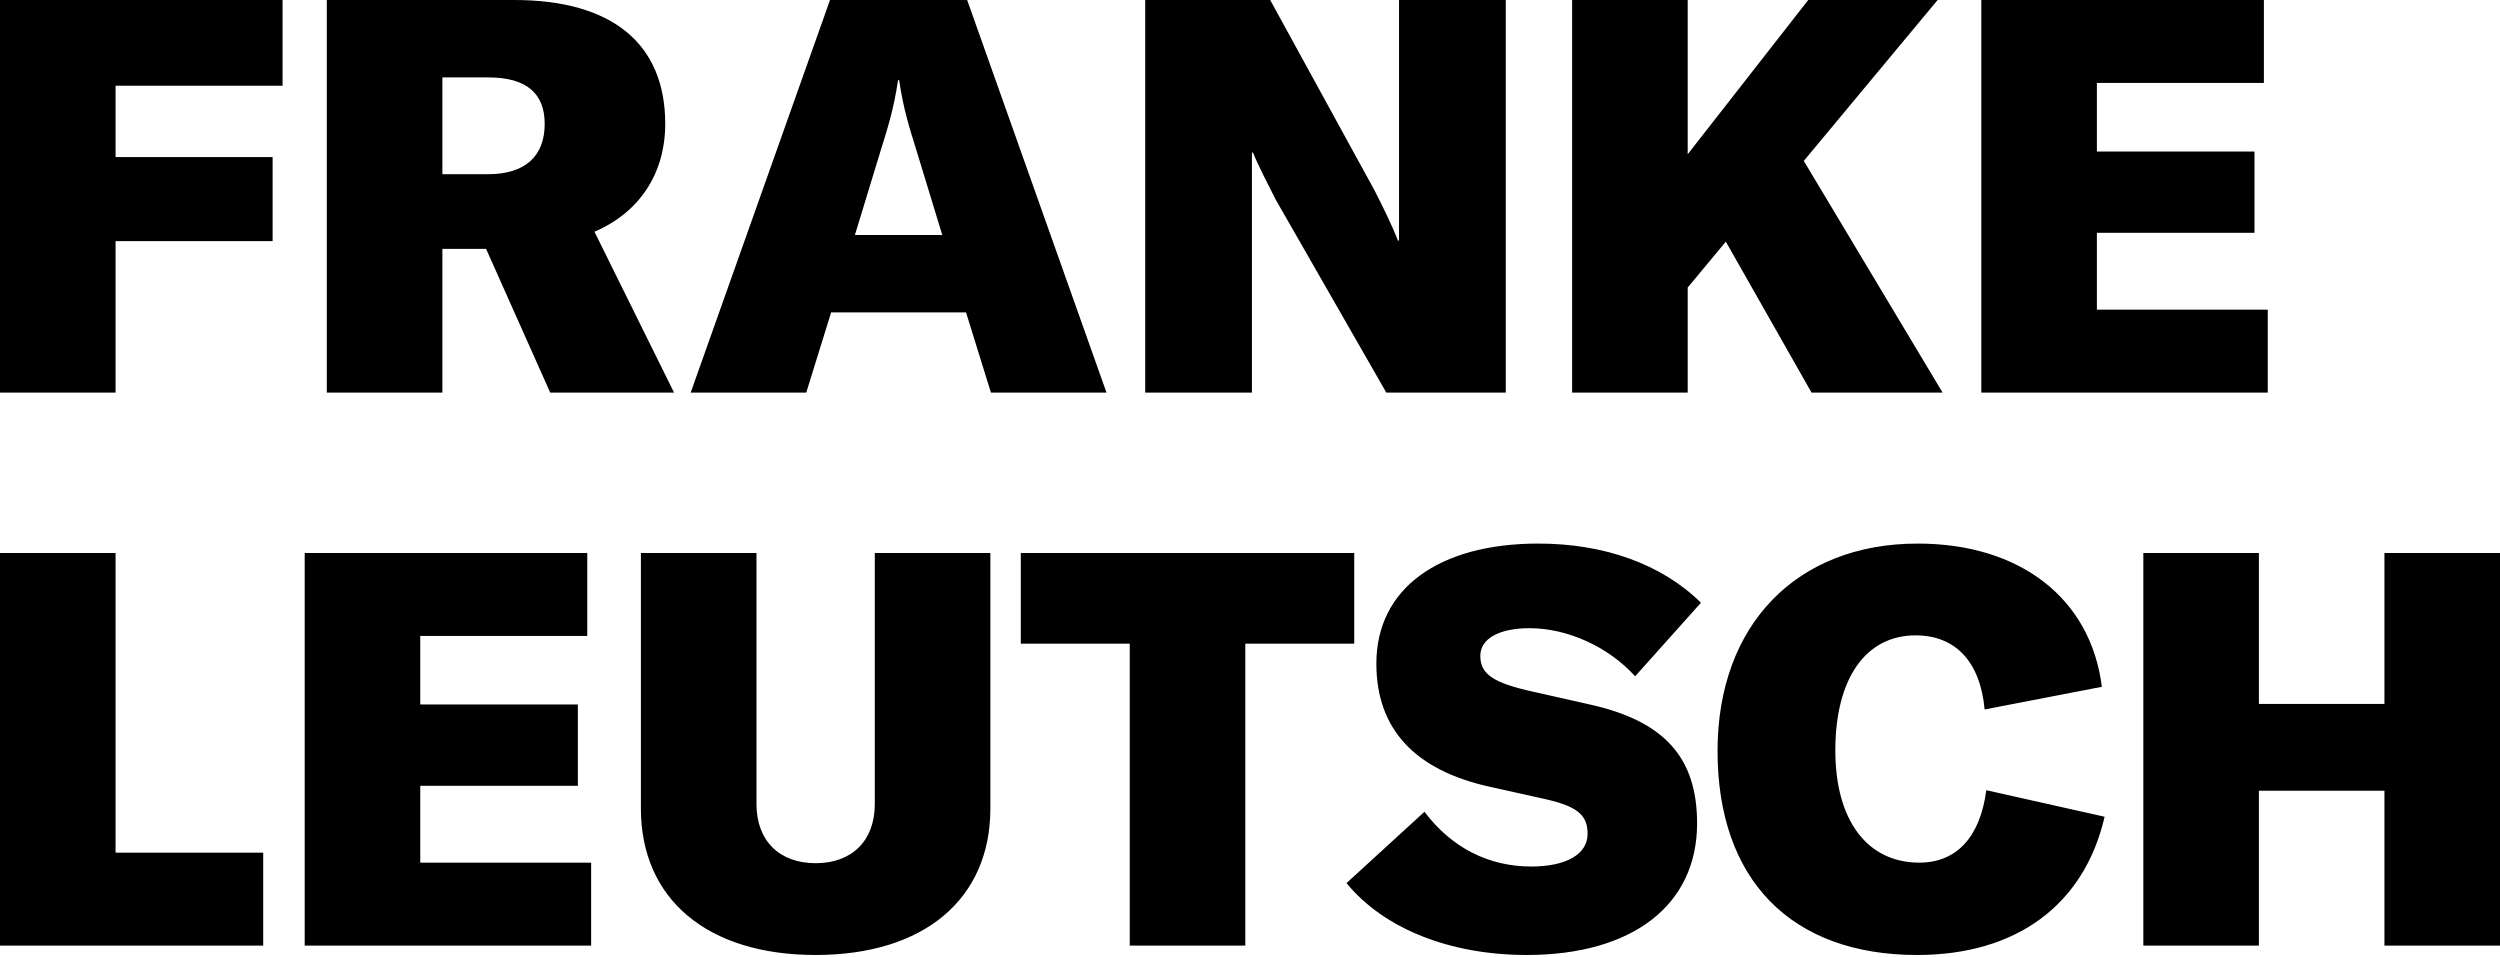 <?xml version="1.0" encoding="UTF-8"?>
<svg width="175px" height="67px" viewBox="0 0 175 67" version="1.1" xmlns="http://www.w3.org/2000/svg" xmlns:xlink="http://www.w3.org/1999/xlink">
    <!-- Generator: Sketch 49.3 (51167) - http://www.bohemiancoding.com/sketch -->
    <title>logo</title>
    <desc>Created with Sketch.</desc>
    <defs></defs>
    <g id="logo" stroke="none" stroke-width="1" fill="none" fill-rule="evenodd">
        <path d="M19.78,6 L8.09,6 L8.09,10.993 L19.083,10.993 L19.083,16.877 L8.09,16.877 L8.09,27.483 L0,27.483 L0,0 L19.78,0 L19.78,6 Z M38.515,27.483 L34.025,17.419 L30.967,17.419 L30.967,27.483 L22.877,27.483 L22.877,0 L35.999,0 C42.85,0 46.566,3.058 46.566,8.671 C46.566,12.193 44.708,14.903 41.611,16.219 L47.185,27.483 L38.515,27.483 Z M30.967,5.419 L30.967,12.193 L34.179,12.193 C36.734,12.193 38.128,10.954 38.128,8.671 C38.128,6.503 36.812,5.419 34.179,5.419 L30.967,5.419 Z M69.365,27.483 L67.623,21.87 L58.179,21.87 L56.437,27.483 L48.347,27.483 L58.101,0 L67.701,0 L77.455,27.483 L69.365,27.483 Z M59.843,16.451 L65.959,16.451 L64.14,10.49 C63.675,8.98 63.249,7.703 62.94,5.613 L62.862,5.613 C62.553,7.703 62.127,8.98 61.662,10.49 L59.843,16.451 Z M80.165,27.483 L80.165,0 L88.913,0 L96.19,13.277 C96.732,14.322 97.506,15.909 97.854,16.838 L97.932,16.838 L97.932,0 L105.403,0 L105.403,27.483 L97.042,27.483 L89.3,13.974 C88.719,12.812 88.061,11.574 87.713,10.683 L87.635,10.683 L87.635,27.483 L80.165,27.483 Z M126.808,27.483 L120.808,16.916 L118.138,20.128 L118.138,27.483 L110.048,27.483 L110.048,0 L118.138,0 L118.138,10.8 L126.576,0 L135.634,0 L126.266,11.264 L135.982,27.483 L126.808,27.483 Z M146.782,21.677 L158.743,21.677 L158.743,27.483 L138.692,27.483 L138.692,0 L158.472,0 L158.472,5.806 L146.782,5.806 L146.782,10.606 L157.814,10.606 L157.814,16.296 L146.782,16.296 L146.782,21.677 Z M0,66.191 L0,38.708 L8.09,38.708 L8.09,59.688 L18.425,59.688 L18.425,66.191 L0,66.191 Z M29.418,60.385 L41.379,60.385 L41.379,66.191 L21.328,66.191 L21.328,38.708 L41.108,38.708 L41.108,44.514 L29.418,44.514 L29.418,49.314 L40.45,49.314 L40.45,55.004 L29.418,55.004 L29.418,60.385 Z M44.863,38.708 L52.953,38.708 L52.953,56.282 C52.953,58.837 54.54,60.424 57.095,60.424 C59.649,60.424 61.236,58.837 61.236,56.282 L61.236,38.708 L69.326,38.708 L69.326,56.591 C69.326,62.94 64.681,66.849 57.095,66.849 C49.508,66.849 44.863,62.94 44.863,56.591 L44.863,38.708 Z M94.797,38.708 L94.797,45.056 L87.171,45.056 L87.171,66.191 L79.081,66.191 L79.081,45.056 L71.455,45.056 L71.455,38.708 L94.797,38.708 Z M106.873,66.849 C101.532,66.849 96.887,65.03 94.255,61.817 L99.712,56.824 C101.609,59.34 104.203,60.656 107.183,60.656 C109.622,60.656 111.131,59.804 111.131,58.372 C111.131,56.979 110.357,56.398 107.802,55.856 L104.319,55.082 C99.016,53.921 96.345,51.017 96.345,46.45 C96.345,41.224 100.68,38.05 107.686,38.05 C112.293,38.05 116.318,39.482 119.067,42.192 L114.46,47.34 C112.564,45.25 109.699,43.973 107.067,43.973 C104.938,43.973 103.622,44.708 103.622,45.908 C103.622,47.185 104.512,47.805 107.338,48.424 L111.286,49.314 C116.512,50.476 118.796,53.03 118.796,57.637 C118.796,63.365 114.267,66.849 106.873,66.849 Z M134.202,66.849 C125.376,66.849 120.228,61.585 120.228,52.566 C120.228,43.74 125.763,38.05 134.24,38.05 C141.401,38.05 146.356,41.882 147.13,48.076 L138.924,49.663 C138.614,46.295 136.872,44.476 134.085,44.476 C130.602,44.476 128.473,47.495 128.473,52.527 C128.473,57.443 130.718,60.385 134.356,60.385 C136.95,60.385 138.614,58.604 139.04,55.314 L147.324,57.172 C145.891,63.365 141.13,66.849 134.202,66.849 Z M175,38.708 L175,66.191 L166.91,66.191 L166.91,55.353 L158.123,55.353 L158.123,66.191 L150.033,66.191 L150.033,38.708 L158.123,38.708 L158.123,49.276 L166.91,49.276 L166.91,38.708 L175,38.708 Z" id="Franke-Leutsch" fill="#000000"></path>
    </g>
</svg>